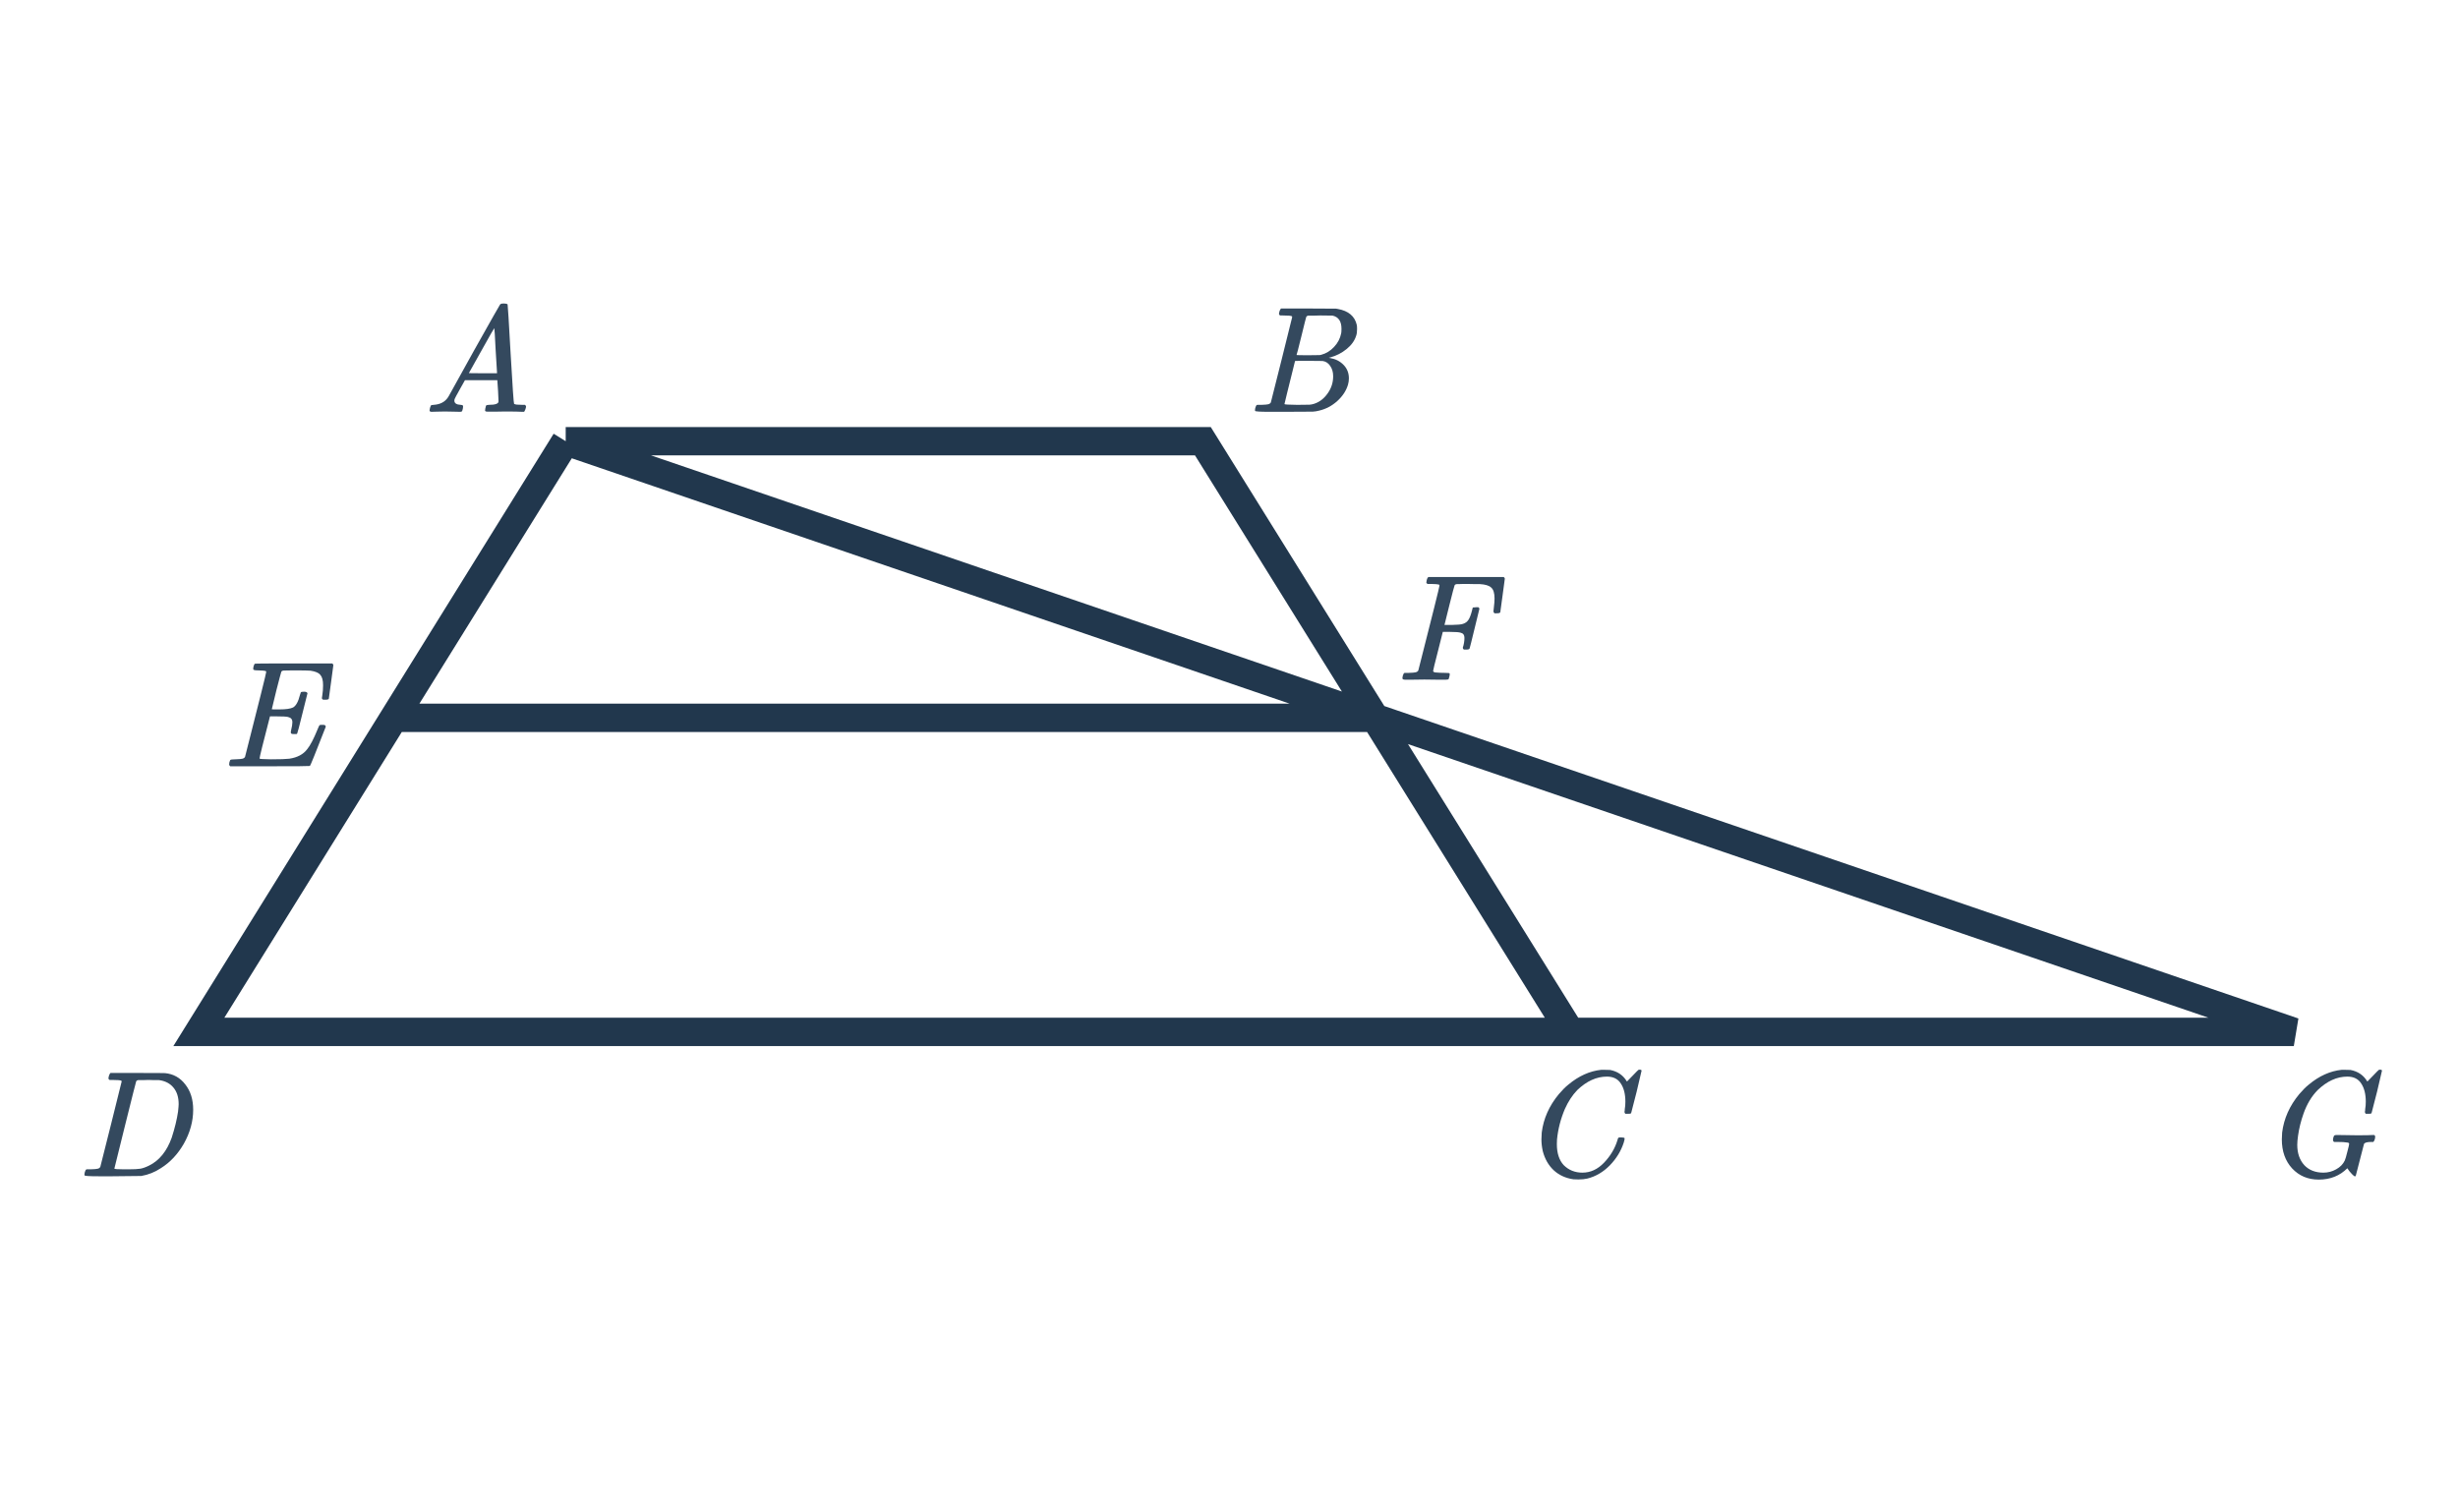 <svg width="260" height="160" viewBox="0 0 260 160" fill="none" xmlns="http://www.w3.org/2000/svg">
<path d="M59.838 46.675H127.237L145.439 75.938M59.838 46.675L145.439 75.938M59.838 46.675L41.666 75.938M166.106 109.163H21.034L41.666 75.938M166.106 109.163H242.633L145.439 75.938M166.106 109.163L145.439 75.938M145.439 75.938H41.666" stroke="#21374D" stroke-width="3"/>
<path d="M11.522 113.812C11.564 113.673 11.618 113.572 11.682 113.508H14.482C16.391 113.508 17.383 113.513 17.458 113.524C18.343 113.609 19.058 114.009 19.602 114.724C20.156 115.428 20.434 116.318 20.434 117.396C20.434 118.622 20.103 119.822 19.442 120.996C18.802 122.105 17.996 122.964 17.026 123.572C16.386 123.998 15.692 124.276 14.946 124.404C14.85 124.414 13.842 124.425 11.922 124.436H10.402C9.442 124.436 8.956 124.404 8.946 124.34C8.946 124.34 8.946 124.334 8.946 124.324C8.935 124.313 8.93 124.292 8.93 124.26C8.93 124.196 8.94 124.121 8.962 124.036C9.015 123.854 9.068 123.748 9.122 123.716L9.186 123.7C9.239 123.7 9.303 123.7 9.378 123.7C9.452 123.7 9.527 123.7 9.602 123.7C9.975 123.689 10.22 123.668 10.338 123.636C10.466 123.604 10.556 123.54 10.61 123.444C10.631 123.401 11.01 121.897 11.746 118.932C12.492 115.966 12.866 114.462 12.866 114.42C12.866 114.409 12.866 114.393 12.866 114.372L12.85 114.34C12.786 114.276 12.46 114.244 11.874 114.244H11.586C11.522 114.19 11.484 114.148 11.474 114.116C11.463 114.073 11.479 113.972 11.522 113.812ZM12.098 123.62C12.098 123.673 12.428 123.7 13.09 123.7H13.602C14.167 123.7 14.578 123.678 14.834 123.636C15.1 123.593 15.415 123.481 15.778 123.3C16.855 122.766 17.65 121.785 18.162 120.356C18.492 119.332 18.716 118.409 18.834 117.588C18.876 117.204 18.898 116.942 18.898 116.804C18.898 116.068 18.711 115.481 18.338 115.044C17.975 114.606 17.463 114.345 16.802 114.26C16.791 114.26 16.727 114.26 16.61 114.26C16.492 114.26 16.348 114.26 16.178 114.26C16.018 114.249 15.863 114.244 15.714 114.244C15.564 114.244 15.404 114.249 15.234 114.26C15.074 114.26 14.935 114.26 14.818 114.26C14.711 114.26 14.652 114.26 14.642 114.26C14.524 114.27 14.444 114.318 14.402 114.404C14.38 114.446 13.991 115.988 13.234 119.028C12.476 122.057 12.098 123.588 12.098 123.62Z" fill="#34495E"/>
<path d="M24.35 81.063C24.275 80.988 24.238 80.929 24.238 80.887C24.238 80.716 24.275 80.556 24.35 80.407C24.393 80.353 24.574 80.327 24.894 80.327C25.278 80.316 25.529 80.295 25.646 80.263C25.774 80.231 25.865 80.167 25.918 80.071L26.478 77.863C26.851 76.401 27.225 74.924 27.598 73.431C27.971 71.937 28.158 71.159 28.158 71.095C28.158 71.031 28.137 70.993 28.094 70.983C27.998 70.951 27.747 70.929 27.342 70.919C27.001 70.919 26.819 70.887 26.798 70.823C26.777 70.791 26.782 70.689 26.814 70.519C26.867 70.337 26.915 70.236 26.958 70.215C26.979 70.193 28.35 70.183 31.07 70.183H35.15C35.225 70.257 35.262 70.316 35.262 70.359C35.262 70.401 35.182 70.999 35.022 72.151C34.873 73.303 34.793 73.889 34.782 73.911C34.761 73.985 34.638 74.023 34.414 74.023H34.174C34.089 73.959 34.046 73.905 34.046 73.863C34.046 73.809 34.062 73.703 34.094 73.543C34.147 73.201 34.174 72.849 34.174 72.487C34.174 71.975 34.078 71.612 33.886 71.399C33.705 71.175 33.358 71.025 32.846 70.951C32.654 70.929 32.03 70.919 30.974 70.919C30.398 70.919 30.083 70.924 30.03 70.935C29.881 70.945 29.79 70.988 29.758 71.063C29.737 71.095 29.561 71.756 29.23 73.047C28.91 74.337 28.75 74.999 28.75 75.031C28.75 75.041 28.915 75.047 29.246 75.047H29.566C30.238 75.047 30.718 74.977 31.006 74.839C31.315 74.657 31.555 74.22 31.726 73.527C31.758 73.399 31.79 73.303 31.822 73.239C31.854 73.196 31.966 73.175 32.158 73.175C32.339 73.175 32.451 73.212 32.494 73.287C32.505 73.308 32.515 73.324 32.526 73.335L31.998 75.447C31.657 76.833 31.47 77.548 31.438 77.591C31.427 77.601 31.406 77.623 31.374 77.655H31.118C30.947 77.655 30.846 77.639 30.814 77.607C30.75 77.564 30.745 77.436 30.798 77.223C30.883 76.881 30.926 76.615 30.926 76.423C30.926 76.241 30.889 76.113 30.814 76.039C30.75 75.953 30.633 75.889 30.462 75.847C30.291 75.804 29.891 75.783 29.262 75.783H28.558C27.822 78.62 27.454 80.108 27.454 80.247C27.454 80.289 27.859 80.316 28.67 80.327C29.63 80.327 30.275 80.305 30.606 80.263C31.459 80.135 32.089 79.799 32.494 79.255C32.814 78.871 33.182 78.167 33.598 77.143C33.705 76.876 33.774 76.732 33.806 76.711C33.849 76.689 33.945 76.679 34.094 76.679C34.233 76.679 34.323 76.689 34.366 76.711C34.43 76.775 34.462 76.828 34.462 76.871C33.406 79.58 32.846 80.967 32.782 81.031C32.75 81.052 31.337 81.063 28.542 81.063H24.35Z" fill="#34495E"/>
<path d="M47.933 43.548C47.592 43.538 47.298 43.532 47.053 43.532C46.807 43.532 46.535 43.538 46.237 43.548C45.949 43.559 45.752 43.564 45.645 43.564C45.506 43.564 45.437 43.511 45.437 43.404C45.437 43.372 45.453 43.287 45.485 43.148C45.528 43.01 45.554 42.935 45.565 42.924C45.586 42.86 45.688 42.828 45.869 42.828C46.541 42.786 47.037 42.535 47.357 42.076C47.421 41.97 47.458 41.911 47.469 41.9C47.469 41.879 48.365 40.263 50.157 37.052C51.959 33.842 52.871 32.231 52.893 32.22C52.914 32.188 52.952 32.162 53.005 32.14C53.037 32.119 53.144 32.108 53.325 32.108C53.506 32.108 53.629 32.14 53.693 32.204C53.714 32.226 53.821 33.964 54.013 37.42C54.215 40.94 54.338 42.711 54.381 42.732H54.397C54.482 42.796 54.77 42.828 55.261 42.828H55.533C55.608 42.903 55.645 42.956 55.645 42.988C55.645 43.074 55.618 43.186 55.565 43.324C55.511 43.452 55.469 43.532 55.437 43.564H55.229C54.898 43.543 54.295 43.532 53.421 43.532C53.208 43.532 52.893 43.538 52.477 43.548C52.061 43.548 51.757 43.548 51.565 43.548C51.394 43.548 51.309 43.506 51.309 43.42C51.309 43.388 51.319 43.308 51.341 43.18C51.352 43.148 51.362 43.111 51.373 43.068C51.383 43.015 51.389 42.983 51.389 42.972C51.4 42.951 51.41 42.93 51.421 42.908C51.442 42.876 51.464 42.86 51.485 42.86C51.506 42.85 51.533 42.844 51.565 42.844C51.608 42.834 51.656 42.828 51.709 42.828C52.392 42.828 52.733 42.706 52.733 42.46C52.733 42.407 52.717 42.05 52.685 41.388L52.605 40.22H49.181L48.669 41.132C48.306 41.783 48.125 42.119 48.125 42.14C48.082 42.215 48.061 42.295 48.061 42.38C48.061 42.658 48.285 42.807 48.733 42.828C48.861 42.828 48.941 42.86 48.973 42.924C48.994 42.956 48.989 43.058 48.957 43.228C48.925 43.378 48.893 43.474 48.861 43.516C48.829 43.548 48.76 43.564 48.653 43.564C48.514 43.564 48.274 43.559 47.933 43.548ZM52.573 39.404C52.562 39.372 52.514 38.588 52.429 37.052C52.354 35.516 52.306 34.738 52.285 34.716L51.965 35.244C51.752 35.607 51.41 36.215 50.941 37.068L49.597 39.468C49.597 39.479 50.093 39.484 51.085 39.484H52.573V39.404Z" fill="#34495E"/>
<path d="M135.338 32.94C135.38 32.802 135.434 32.7 135.498 32.636H138.41L141.322 32.652L141.514 32.684C142.634 32.887 143.3 33.447 143.514 34.364C143.535 34.45 143.546 34.599 143.546 34.812C143.546 35.111 143.514 35.346 143.45 35.516C143.29 36.039 142.954 36.508 142.442 36.924C141.93 37.34 141.359 37.634 140.73 37.804L140.554 37.852L140.73 37.884C141.284 37.98 141.748 38.22 142.122 38.604C142.495 38.988 142.682 39.463 142.682 40.028C142.682 40.252 142.65 40.476 142.586 40.7C142.394 41.34 142.015 41.916 141.45 42.428C140.895 42.93 140.26 43.266 139.546 43.436C139.3 43.5 139.071 43.538 138.858 43.548C138.644 43.548 137.668 43.554 135.93 43.564H134.298C133.284 43.564 132.772 43.532 132.762 43.468C132.762 43.468 132.762 43.463 132.762 43.452C132.751 43.442 132.746 43.42 132.746 43.388C132.746 43.324 132.756 43.25 132.778 43.164C132.831 42.983 132.884 42.876 132.938 42.844L133.018 42.828C133.06 42.828 133.119 42.828 133.194 42.828C133.268 42.828 133.343 42.828 133.418 42.828C133.791 42.818 134.036 42.796 134.154 42.764C134.282 42.732 134.372 42.668 134.426 42.572C134.447 42.53 134.826 41.026 135.562 38.06C136.308 35.095 136.682 33.591 136.682 33.548C136.682 33.538 136.676 33.522 136.666 33.5V33.468C136.602 33.404 136.276 33.372 135.69 33.372H135.402C135.338 33.319 135.3 33.276 135.29 33.244C135.279 33.202 135.295 33.1 135.338 32.94ZM141.898 34.78C141.898 33.991 141.583 33.527 140.954 33.388C140.89 33.378 140.463 33.372 139.674 33.372C139.482 33.372 139.284 33.378 139.082 33.388C138.89 33.388 138.73 33.388 138.602 33.388C138.484 33.388 138.42 33.388 138.41 33.388C138.292 33.399 138.212 33.447 138.17 33.532C138.148 33.575 137.978 34.252 137.658 35.564C137.338 36.866 137.167 37.527 137.146 37.548C137.146 37.57 137.551 37.58 138.362 37.58L139.594 37.564L139.754 37.532C140.276 37.394 140.73 37.116 141.114 36.7C141.508 36.284 141.759 35.804 141.866 35.26C141.887 35.164 141.898 35.004 141.898 34.78ZM139.898 38.188C139.855 38.178 139.354 38.172 138.394 38.172C137.466 38.172 136.996 38.178 136.986 38.188C136.986 38.21 136.89 38.599 136.698 39.356C136.516 40.114 136.33 40.866 136.138 41.612C135.956 42.359 135.866 42.738 135.866 42.748C135.866 42.791 136.319 42.818 137.226 42.828C137.94 42.828 138.372 42.823 138.522 42.812C138.671 42.802 138.831 42.77 139.002 42.716C139.567 42.535 140.042 42.172 140.426 41.628C140.82 41.084 141.018 40.476 141.018 39.804C141.018 39.367 140.911 38.999 140.698 38.7C140.495 38.402 140.228 38.231 139.898 38.188Z" fill="#34495E"/>
<path d="M148.616 71.903C148.435 71.903 148.344 71.85 148.344 71.743C148.344 71.679 148.355 71.605 148.376 71.519C148.43 71.338 148.483 71.231 148.536 71.199L148.6 71.183C148.654 71.183 148.718 71.183 148.792 71.183C148.867 71.183 148.942 71.183 149.016 71.183C149.39 71.173 149.635 71.151 149.752 71.119C149.88 71.087 149.971 71.023 150.024 70.927L150.584 68.719C150.958 67.258 151.331 65.781 151.704 64.287C152.078 62.794 152.264 62.015 152.264 61.951C152.264 61.887 152.243 61.85 152.2 61.839C152.104 61.807 151.848 61.786 151.432 61.775H150.984C150.92 61.711 150.883 61.669 150.872 61.647C150.872 61.615 150.888 61.514 150.92 61.343C150.952 61.215 151.006 61.114 151.08 61.039H159.064C159.139 61.114 159.176 61.173 159.176 61.215C159.176 61.258 159.096 61.855 158.936 63.007C158.787 64.159 158.707 64.746 158.696 64.767C158.675 64.842 158.552 64.879 158.328 64.879H158.088C158.014 64.826 157.976 64.762 157.976 64.687C157.976 64.666 157.976 64.645 157.976 64.623C157.987 64.591 157.992 64.549 157.992 64.495C158.003 64.442 158.008 64.389 158.008 64.335C158.062 63.909 158.088 63.567 158.088 63.311C158.088 62.746 157.971 62.362 157.736 62.159C157.512 61.946 157.112 61.823 156.536 61.791C156.515 61.791 156.35 61.791 156.04 61.791C155.731 61.781 155.47 61.775 155.256 61.775C155.096 61.775 154.926 61.775 154.744 61.775C154.574 61.775 154.43 61.781 154.312 61.791C154.195 61.791 154.131 61.791 154.12 61.791C153.982 61.802 153.896 61.845 153.864 61.919C153.832 61.973 153.646 62.682 153.304 64.047L152.792 66.111H153.56C154.179 66.101 154.574 66.063 154.744 65.999C154.99 65.925 155.182 65.786 155.32 65.583C155.459 65.381 155.587 65.05 155.704 64.591C155.715 64.559 155.726 64.517 155.736 64.463C155.747 64.41 155.752 64.378 155.752 64.367C155.763 64.346 155.774 64.325 155.784 64.303C155.795 64.271 155.816 64.255 155.848 64.255C155.88 64.255 155.918 64.255 155.96 64.255C156.003 64.245 156.062 64.239 156.136 64.239H156.376C156.451 64.293 156.488 64.346 156.488 64.399C156.488 64.431 156.318 65.13 155.976 66.495C155.646 67.861 155.47 68.565 155.448 68.607C155.427 68.682 155.304 68.719 155.08 68.719H154.84C154.766 68.645 154.728 68.581 154.728 68.527C154.846 68.175 154.904 67.823 154.904 67.471C154.904 67.183 154.782 67.007 154.536 66.943C154.366 66.879 153.982 66.847 153.384 66.847H152.616L152.104 68.879C151.763 70.202 151.592 70.901 151.592 70.975C151.592 71.05 151.662 71.103 151.8 71.135C152.152 71.167 152.51 71.183 152.872 71.183C153.075 71.183 153.203 71.189 153.256 71.199C153.32 71.21 153.352 71.247 153.352 71.311C153.352 71.429 153.315 71.599 153.24 71.823C153.219 71.877 153.123 71.903 152.952 71.903C152.75 71.903 152.403 71.903 151.912 71.903C151.432 71.893 151.016 71.887 150.664 71.887C150.323 71.887 149.934 71.893 149.496 71.903C149.07 71.903 148.776 71.903 148.616 71.903Z" fill="#34495E"/>
<path d="M245.27 124.788C244.129 124.788 243.19 124.393 242.454 123.604C241.729 122.814 241.366 121.79 241.366 120.532C241.366 120.308 241.377 120.068 241.398 119.812C241.58 118.34 242.182 116.985 243.206 115.748C243.58 115.31 243.916 114.974 244.214 114.74C245.313 113.822 246.476 113.3 247.702 113.172H247.958C248.321 113.172 248.545 113.177 248.63 113.188C249.388 113.337 249.958 113.71 250.342 114.308C250.374 114.372 250.401 114.404 250.422 114.404C250.604 114.222 250.801 114.02 251.014 113.796C251.409 113.38 251.617 113.172 251.638 113.172C251.649 113.161 251.681 113.156 251.734 113.156C251.884 113.156 251.958 113.193 251.958 113.268C251.958 113.31 251.788 114.041 251.446 115.46C251.062 116.942 250.87 117.689 250.87 117.7C250.849 117.753 250.822 117.79 250.79 117.812C250.758 117.822 250.662 117.828 250.502 117.828H250.246C250.182 117.764 250.15 117.694 250.15 117.62C250.172 117.556 250.182 117.46 250.182 117.332C250.225 117.097 250.246 116.836 250.246 116.548C250.246 115.748 250.086 115.108 249.766 114.628C249.457 114.137 248.966 113.892 248.294 113.892C247.196 113.892 246.15 114.366 245.158 115.316C244.518 115.966 244.022 116.788 243.67 117.78C243.382 118.59 243.185 119.385 243.078 120.164C243.025 120.537 242.998 120.852 242.998 121.108C242.998 121.993 243.244 122.708 243.734 123.252C244.236 123.785 244.913 124.052 245.766 124.052C246.246 124.052 246.694 123.934 247.11 123.7C247.537 123.465 247.841 123.156 248.022 122.772C248.086 122.633 248.177 122.324 248.294 121.844C248.422 121.364 248.486 121.086 248.486 121.012C248.486 120.926 248.422 120.878 248.294 120.868C248.06 120.825 247.708 120.804 247.238 120.804H246.886C246.812 120.729 246.774 120.67 246.774 120.628C246.774 120.457 246.812 120.297 246.886 120.148C246.94 120.094 247.025 120.068 247.142 120.068C247.366 120.068 247.734 120.073 248.246 120.084C248.758 120.094 249.126 120.1 249.35 120.1C250.225 120.1 250.774 120.089 250.998 120.068H251.142C251.206 120.132 251.238 120.18 251.238 120.212C251.249 120.233 251.238 120.329 251.206 120.5C251.164 120.638 251.11 120.74 251.046 120.804H250.838C250.38 120.804 250.118 120.878 250.054 121.028L249.19 124.372C249.158 124.425 249.126 124.452 249.094 124.452C249.052 124.452 248.95 124.372 248.79 124.212C248.598 124.02 248.433 123.812 248.294 123.588C247.494 124.388 246.486 124.788 245.27 124.788Z" fill="#34495E"/>
<path d="M171.928 116.548C171.928 115.748 171.768 115.108 171.448 114.628C171.139 114.137 170.648 113.892 169.976 113.892C168.878 113.892 167.832 114.366 166.84 115.316C166.318 115.86 165.88 116.526 165.528 117.316C165.08 118.372 164.803 119.449 164.696 120.548C164.686 120.633 164.68 120.793 164.68 121.028C164.68 121.988 164.92 122.729 165.4 123.252C165.934 123.785 166.595 124.052 167.384 124.052C168.238 124.052 169 123.7 169.672 122.996C170.355 122.281 170.83 121.481 171.096 120.596C171.128 120.457 171.16 120.377 171.192 120.356C171.224 120.334 171.32 120.324 171.48 120.324C171.704 120.324 171.827 120.356 171.848 120.42C171.859 120.473 171.827 120.628 171.752 120.884C171.464 121.769 170.974 122.569 170.28 123.284C169.587 123.988 168.798 124.452 167.912 124.676C167.646 124.74 167.331 124.772 166.968 124.772C166.68 124.772 166.504 124.766 166.44 124.756C165.608 124.638 164.91 124.318 164.344 123.796C163.79 123.273 163.406 122.601 163.192 121.78C163.096 121.353 163.048 120.937 163.048 120.532C163.048 120.308 163.059 120.068 163.08 119.812C163.262 118.34 163.864 116.985 164.888 115.748C165.262 115.31 165.598 114.974 165.896 114.74C166.995 113.822 168.158 113.3 169.384 113.172H169.64C170.003 113.172 170.227 113.177 170.312 113.188C171.07 113.337 171.64 113.71 172.024 114.308C172.056 114.372 172.083 114.404 172.104 114.404C172.286 114.222 172.483 114.02 172.696 113.796C173.091 113.38 173.299 113.172 173.32 113.172C173.331 113.161 173.363 113.156 173.416 113.156C173.566 113.156 173.64 113.193 173.64 113.268C173.64 113.31 173.47 114.041 173.128 115.46C172.744 116.942 172.552 117.689 172.552 117.7C172.531 117.753 172.504 117.79 172.472 117.812C172.44 117.822 172.344 117.828 172.184 117.828H171.928C171.864 117.764 171.832 117.694 171.832 117.62C171.854 117.556 171.864 117.46 171.864 117.332C171.907 117.097 171.928 116.836 171.928 116.548Z" fill="#34495E"/>
</svg>
